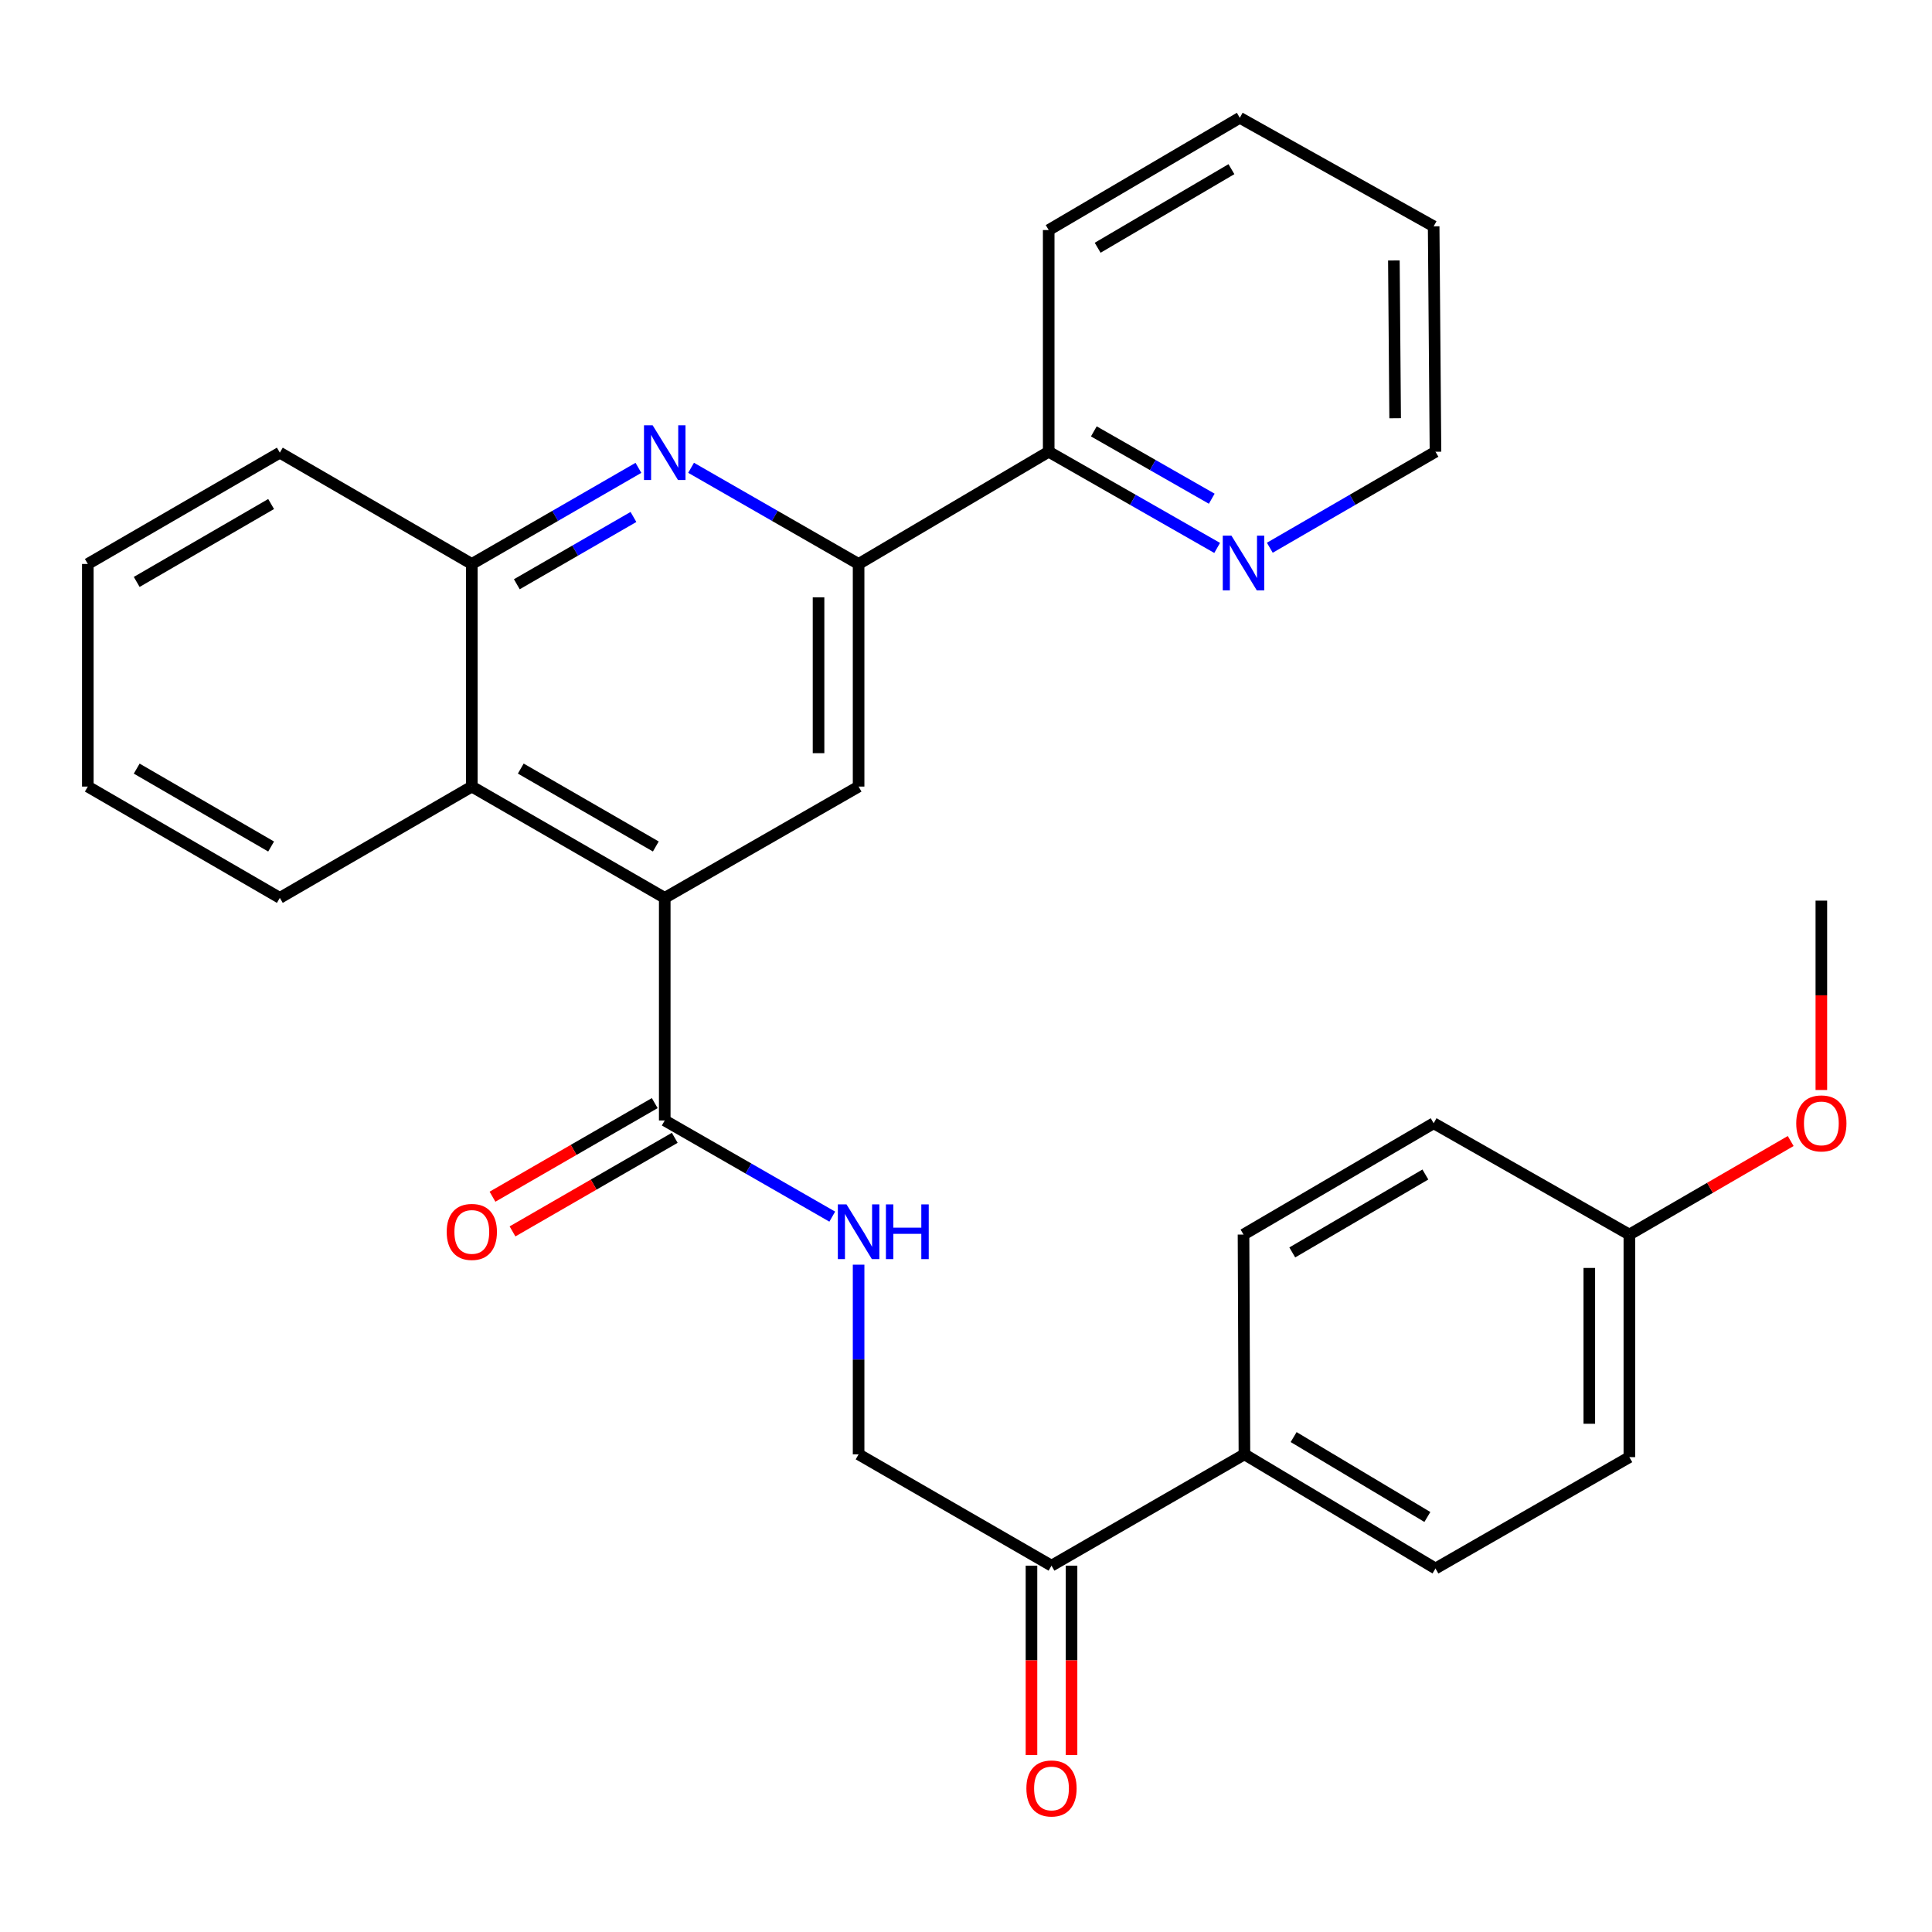 <?xml version='1.0' encoding='iso-8859-1'?>
<svg version='1.1' baseProfile='full'
              xmlns='http://www.w3.org/2000/svg'
                      xmlns:rdkit='http://www.rdkit.org/xml'
                      xmlns:xlink='http://www.w3.org/1999/xlink'
                  xml:space='preserve'
width='1000px' height='1000px' viewBox='0 0 1000 1000'>
<!-- END OF HEADER -->
<rect style='opacity:1.0;fill:#FFFFFF;stroke:none' width='1000' height='1000' x='0' y='0'> </rect>
<path class='bond-2' d='M 344.07,464.737 L 444.411,407.131' style='fill:none;fill-rule:evenodd;stroke:#000000;stroke-width:6px;stroke-linecap:butt;stroke-linejoin:miter;stroke-opacity:1' />
<path class='bond-3' d='M 344.07,464.737 L 344.07,579.949' style='fill:none;fill-rule:evenodd;stroke:#000000;stroke-width:6px;stroke-linecap:butt;stroke-linejoin:miter;stroke-opacity:1' />
<path class='bond-4' d='M 344.07,464.737 L 244.213,407.131' style='fill:none;fill-rule:evenodd;stroke:#000000;stroke-width:6px;stroke-linecap:butt;stroke-linejoin:miter;stroke-opacity:1' />
<path class='bond-4' d='M 339.452,438.136 L 269.552,397.812' style='fill:none;fill-rule:evenodd;stroke:#000000;stroke-width:6px;stroke-linecap:butt;stroke-linejoin:miter;stroke-opacity:1' />
<path class='bond-0' d='M 330.448,242.16 L 287.33,267.034' style='fill:none;fill-rule:evenodd;stroke:#0000FF;stroke-width:6px;stroke-linecap:butt;stroke-linejoin:miter;stroke-opacity:1' />
<path class='bond-0' d='M 287.33,267.034 L 244.213,291.907' style='fill:none;fill-rule:evenodd;stroke:#000000;stroke-width:6px;stroke-linecap:butt;stroke-linejoin:miter;stroke-opacity:1' />
<path class='bond-0' d='M 327.873,267.582 L 297.691,284.993' style='fill:none;fill-rule:evenodd;stroke:#0000FF;stroke-width:6px;stroke-linecap:butt;stroke-linejoin:miter;stroke-opacity:1' />
<path class='bond-0' d='M 297.691,284.993 L 267.509,302.405' style='fill:none;fill-rule:evenodd;stroke:#000000;stroke-width:6px;stroke-linecap:butt;stroke-linejoin:miter;stroke-opacity:1' />
<path class='bond-29' d='M 357.703,242.128 L 401.057,267.018' style='fill:none;fill-rule:evenodd;stroke:#0000FF;stroke-width:6px;stroke-linecap:butt;stroke-linejoin:miter;stroke-opacity:1' />
<path class='bond-29' d='M 401.057,267.018 L 444.411,291.907' style='fill:none;fill-rule:evenodd;stroke:#000000;stroke-width:6px;stroke-linecap:butt;stroke-linejoin:miter;stroke-opacity:1' />
<path class='bond-1' d='M 444.411,291.907 L 444.411,407.131' style='fill:none;fill-rule:evenodd;stroke:#000000;stroke-width:6px;stroke-linecap:butt;stroke-linejoin:miter;stroke-opacity:1' />
<path class='bond-1' d='M 423.677,309.191 L 423.677,389.847' style='fill:none;fill-rule:evenodd;stroke:#000000;stroke-width:6px;stroke-linecap:butt;stroke-linejoin:miter;stroke-opacity:1' />
<path class='bond-8' d='M 444.411,291.907 L 542.805,233.818' style='fill:none;fill-rule:evenodd;stroke:#000000;stroke-width:6px;stroke-linecap:butt;stroke-linejoin:miter;stroke-opacity:1' />
<path class='bond-6' d='M 344.07,579.949 L 387.424,604.838' style='fill:none;fill-rule:evenodd;stroke:#000000;stroke-width:6px;stroke-linecap:butt;stroke-linejoin:miter;stroke-opacity:1' />
<path class='bond-6' d='M 387.424,604.838 L 430.778,629.728' style='fill:none;fill-rule:evenodd;stroke:#0000FF;stroke-width:6px;stroke-linecap:butt;stroke-linejoin:miter;stroke-opacity:1' />
<path class='bond-12' d='M 338.89,570.969 L 296.902,595.191' style='fill:none;fill-rule:evenodd;stroke:#000000;stroke-width:6px;stroke-linecap:butt;stroke-linejoin:miter;stroke-opacity:1' />
<path class='bond-12' d='M 296.902,595.191 L 254.915,619.413' style='fill:none;fill-rule:evenodd;stroke:#FF0000;stroke-width:6px;stroke-linecap:butt;stroke-linejoin:miter;stroke-opacity:1' />
<path class='bond-12' d='M 349.25,588.928 L 307.263,613.15' style='fill:none;fill-rule:evenodd;stroke:#000000;stroke-width:6px;stroke-linecap:butt;stroke-linejoin:miter;stroke-opacity:1' />
<path class='bond-12' d='M 307.263,613.15 L 265.275,637.372' style='fill:none;fill-rule:evenodd;stroke:#FF0000;stroke-width:6px;stroke-linecap:butt;stroke-linejoin:miter;stroke-opacity:1' />
<path class='bond-5' d='M 244.213,407.131 L 244.213,291.907' style='fill:none;fill-rule:evenodd;stroke:#000000;stroke-width:6px;stroke-linecap:butt;stroke-linejoin:miter;stroke-opacity:1' />
<path class='bond-20' d='M 244.213,407.131 L 144.839,464.737' style='fill:none;fill-rule:evenodd;stroke:#000000;stroke-width:6px;stroke-linecap:butt;stroke-linejoin:miter;stroke-opacity:1' />
<path class='bond-21' d='M 244.213,291.907 L 144.839,234.302' style='fill:none;fill-rule:evenodd;stroke:#000000;stroke-width:6px;stroke-linecap:butt;stroke-linejoin:miter;stroke-opacity:1' />
<path class='bond-11' d='M 444.411,654.595 L 444.411,703.681' style='fill:none;fill-rule:evenodd;stroke:#0000FF;stroke-width:6px;stroke-linecap:butt;stroke-linejoin:miter;stroke-opacity:1' />
<path class='bond-11' d='M 444.411,703.681 L 444.411,752.766' style='fill:none;fill-rule:evenodd;stroke:#000000;stroke-width:6px;stroke-linecap:butt;stroke-linejoin:miter;stroke-opacity:1' />
<path class='bond-7' d='M 544.257,810.384 L 444.411,752.766' style='fill:none;fill-rule:evenodd;stroke:#000000;stroke-width:6px;stroke-linecap:butt;stroke-linejoin:miter;stroke-opacity:1' />
<path class='bond-10' d='M 544.257,810.384 L 644.114,752.766' style='fill:none;fill-rule:evenodd;stroke:#000000;stroke-width:6px;stroke-linecap:butt;stroke-linejoin:miter;stroke-opacity:1' />
<path class='bond-13' d='M 533.89,810.384 L 533.89,859.401' style='fill:none;fill-rule:evenodd;stroke:#000000;stroke-width:6px;stroke-linecap:butt;stroke-linejoin:miter;stroke-opacity:1' />
<path class='bond-13' d='M 533.89,859.401 L 533.89,908.418' style='fill:none;fill-rule:evenodd;stroke:#FF0000;stroke-width:6px;stroke-linecap:butt;stroke-linejoin:miter;stroke-opacity:1' />
<path class='bond-13' d='M 554.624,810.384 L 554.624,859.401' style='fill:none;fill-rule:evenodd;stroke:#000000;stroke-width:6px;stroke-linecap:butt;stroke-linejoin:miter;stroke-opacity:1' />
<path class='bond-13' d='M 554.624,859.401 L 554.624,908.418' style='fill:none;fill-rule:evenodd;stroke:#FF0000;stroke-width:6px;stroke-linecap:butt;stroke-linejoin:miter;stroke-opacity:1' />
<path class='bond-9' d='M 542.805,233.818 L 586.402,258.714' style='fill:none;fill-rule:evenodd;stroke:#000000;stroke-width:6px;stroke-linecap:butt;stroke-linejoin:miter;stroke-opacity:1' />
<path class='bond-9' d='M 586.402,258.714 L 629.999,283.61' style='fill:none;fill-rule:evenodd;stroke:#0000FF;stroke-width:6px;stroke-linecap:butt;stroke-linejoin:miter;stroke-opacity:1' />
<path class='bond-9' d='M 566.166,223.281 L 596.684,240.709' style='fill:none;fill-rule:evenodd;stroke:#000000;stroke-width:6px;stroke-linecap:butt;stroke-linejoin:miter;stroke-opacity:1' />
<path class='bond-9' d='M 596.684,240.709 L 627.201,258.136' style='fill:none;fill-rule:evenodd;stroke:#0000FF;stroke-width:6px;stroke-linecap:butt;stroke-linejoin:miter;stroke-opacity:1' />
<path class='bond-23' d='M 542.805,233.818 L 542.805,119.078' style='fill:none;fill-rule:evenodd;stroke:#000000;stroke-width:6px;stroke-linecap:butt;stroke-linejoin:miter;stroke-opacity:1' />
<path class='bond-22' d='M 657.253,283.513 L 700.128,258.665' style='fill:none;fill-rule:evenodd;stroke:#0000FF;stroke-width:6px;stroke-linecap:butt;stroke-linejoin:miter;stroke-opacity:1' />
<path class='bond-22' d='M 700.128,258.665 L 743.003,233.818' style='fill:none;fill-rule:evenodd;stroke:#000000;stroke-width:6px;stroke-linecap:butt;stroke-linejoin:miter;stroke-opacity:1' />
<path class='bond-14' d='M 644.114,752.766 L 743.003,811.847' style='fill:none;fill-rule:evenodd;stroke:#000000;stroke-width:6px;stroke-linecap:butt;stroke-linejoin:miter;stroke-opacity:1' />
<path class='bond-14' d='M 669.581,743.829 L 738.804,785.185' style='fill:none;fill-rule:evenodd;stroke:#000000;stroke-width:6px;stroke-linecap:butt;stroke-linejoin:miter;stroke-opacity:1' />
<path class='bond-15' d='M 644.114,752.766 L 643.642,639.006' style='fill:none;fill-rule:evenodd;stroke:#000000;stroke-width:6px;stroke-linecap:butt;stroke-linejoin:miter;stroke-opacity:1' />
<path class='bond-18' d='M 743.003,811.847 L 843.356,754.218' style='fill:none;fill-rule:evenodd;stroke:#000000;stroke-width:6px;stroke-linecap:butt;stroke-linejoin:miter;stroke-opacity:1' />
<path class='bond-17' d='M 643.642,639.006 L 742.059,581.388' style='fill:none;fill-rule:evenodd;stroke:#000000;stroke-width:6px;stroke-linecap:butt;stroke-linejoin:miter;stroke-opacity:1' />
<path class='bond-17' d='M 668.879,648.256 L 737.772,607.924' style='fill:none;fill-rule:evenodd;stroke:#000000;stroke-width:6px;stroke-linecap:butt;stroke-linejoin:miter;stroke-opacity:1' />
<path class='bond-16' d='M 843.356,639.006 L 742.059,581.388' style='fill:none;fill-rule:evenodd;stroke:#000000;stroke-width:6px;stroke-linecap:butt;stroke-linejoin:miter;stroke-opacity:1' />
<path class='bond-19' d='M 843.356,639.006 L 885.107,614.798' style='fill:none;fill-rule:evenodd;stroke:#000000;stroke-width:6px;stroke-linecap:butt;stroke-linejoin:miter;stroke-opacity:1' />
<path class='bond-19' d='M 885.107,614.798 L 926.858,590.591' style='fill:none;fill-rule:evenodd;stroke:#FF0000;stroke-width:6px;stroke-linecap:butt;stroke-linejoin:miter;stroke-opacity:1' />
<path class='bond-32' d='M 843.356,639.006 L 843.356,754.218' style='fill:none;fill-rule:evenodd;stroke:#000000;stroke-width:6px;stroke-linecap:butt;stroke-linejoin:miter;stroke-opacity:1' />
<path class='bond-32' d='M 822.622,656.288 L 822.622,736.936' style='fill:none;fill-rule:evenodd;stroke:#000000;stroke-width:6px;stroke-linecap:butt;stroke-linejoin:miter;stroke-opacity:1' />
<path class='bond-24' d='M 942.729,564.188 L 942.729,515.176' style='fill:none;fill-rule:evenodd;stroke:#FF0000;stroke-width:6px;stroke-linecap:butt;stroke-linejoin:miter;stroke-opacity:1' />
<path class='bond-24' d='M 942.729,515.176 L 942.729,466.165' style='fill:none;fill-rule:evenodd;stroke:#000000;stroke-width:6px;stroke-linecap:butt;stroke-linejoin:miter;stroke-opacity:1' />
<path class='bond-25' d='M 144.839,464.737 L 45.455,407.131' style='fill:none;fill-rule:evenodd;stroke:#000000;stroke-width:6px;stroke-linecap:butt;stroke-linejoin:miter;stroke-opacity:1' />
<path class='bond-25' d='M 140.329,438.157 L 70.76,397.833' style='fill:none;fill-rule:evenodd;stroke:#000000;stroke-width:6px;stroke-linecap:butt;stroke-linejoin:miter;stroke-opacity:1' />
<path class='bond-30' d='M 144.839,234.302 L 45.455,291.907' style='fill:none;fill-rule:evenodd;stroke:#000000;stroke-width:6px;stroke-linecap:butt;stroke-linejoin:miter;stroke-opacity:1' />
<path class='bond-30' d='M 140.329,260.881 L 70.76,301.205' style='fill:none;fill-rule:evenodd;stroke:#000000;stroke-width:6px;stroke-linecap:butt;stroke-linejoin:miter;stroke-opacity:1' />
<path class='bond-31' d='M 743.003,233.818 L 742.059,117.143' style='fill:none;fill-rule:evenodd;stroke:#000000;stroke-width:6px;stroke-linecap:butt;stroke-linejoin:miter;stroke-opacity:1' />
<path class='bond-31' d='M 722.128,216.484 L 721.467,134.812' style='fill:none;fill-rule:evenodd;stroke:#000000;stroke-width:6px;stroke-linecap:butt;stroke-linejoin:miter;stroke-opacity:1' />
<path class='bond-28' d='M 542.805,119.078 L 641.718,60.965' style='fill:none;fill-rule:evenodd;stroke:#000000;stroke-width:6px;stroke-linecap:butt;stroke-linejoin:miter;stroke-opacity:1' />
<path class='bond-28' d='M 568.145,128.238 L 637.384,87.559' style='fill:none;fill-rule:evenodd;stroke:#000000;stroke-width:6px;stroke-linecap:butt;stroke-linejoin:miter;stroke-opacity:1' />
<path class='bond-26' d='M 45.455,407.131 L 45.455,291.907' style='fill:none;fill-rule:evenodd;stroke:#000000;stroke-width:6px;stroke-linecap:butt;stroke-linejoin:miter;stroke-opacity:1' />
<path class='bond-27' d='M 742.059,117.143 L 641.718,60.965' style='fill:none;fill-rule:evenodd;stroke:#000000;stroke-width:6px;stroke-linecap:butt;stroke-linejoin:miter;stroke-opacity:1' />
<path  class='atom-1' d='M 337.81 220.142
L 347.09 235.142
Q 348.01 236.622, 349.49 239.302
Q 350.97 241.982, 351.05 242.142
L 351.05 220.142
L 354.81 220.142
L 354.81 248.462
L 350.93 248.462
L 340.97 232.062
Q 339.81 230.142, 338.57 227.942
Q 337.37 225.742, 337.01 225.062
L 337.01 248.462
L 333.33 248.462
L 333.33 220.142
L 337.81 220.142
' fill='#0000FF'/>
<path  class='atom-7' d='M 438.151 623.394
L 447.431 638.394
Q 448.351 639.874, 449.831 642.554
Q 451.311 645.234, 451.391 645.394
L 451.391 623.394
L 455.151 623.394
L 455.151 651.714
L 451.271 651.714
L 441.311 635.314
Q 440.151 633.394, 438.911 631.194
Q 437.711 628.994, 437.351 628.314
L 437.351 651.714
L 433.671 651.714
L 433.671 623.394
L 438.151 623.394
' fill='#0000FF'/>
<path  class='atom-7' d='M 458.551 623.394
L 462.391 623.394
L 462.391 635.434
L 476.871 635.434
L 476.871 623.394
L 480.711 623.394
L 480.711 651.714
L 476.871 651.714
L 476.871 638.634
L 462.391 638.634
L 462.391 651.714
L 458.551 651.714
L 458.551 623.394
' fill='#0000FF'/>
<path  class='atom-10' d='M 637.382 277.241
L 646.662 292.241
Q 647.582 293.721, 649.062 296.401
Q 650.542 299.081, 650.622 299.241
L 650.622 277.241
L 654.382 277.241
L 654.382 305.561
L 650.502 305.561
L 640.542 289.161
Q 639.382 287.241, 638.142 285.041
Q 636.942 282.841, 636.582 282.161
L 636.582 305.561
L 632.902 305.561
L 632.902 277.241
L 637.382 277.241
' fill='#0000FF'/>
<path  class='atom-13' d='M 231.213 637.634
Q 231.213 630.834, 234.573 627.034
Q 237.933 623.234, 244.213 623.234
Q 250.493 623.234, 253.853 627.034
Q 257.213 630.834, 257.213 637.634
Q 257.213 644.514, 253.813 648.434
Q 250.413 652.314, 244.213 652.314
Q 237.973 652.314, 234.573 648.434
Q 231.213 644.554, 231.213 637.634
M 244.213 649.114
Q 248.533 649.114, 250.853 646.234
Q 253.213 643.314, 253.213 637.634
Q 253.213 632.074, 250.853 629.274
Q 248.533 626.434, 244.213 626.434
Q 239.893 626.434, 237.533 629.234
Q 235.213 632.034, 235.213 637.634
Q 235.213 643.354, 237.533 646.234
Q 239.893 649.114, 244.213 649.114
' fill='#FF0000'/>
<path  class='atom-14' d='M 531.257 925.699
Q 531.257 918.899, 534.617 915.099
Q 537.977 911.299, 544.257 911.299
Q 550.537 911.299, 553.897 915.099
Q 557.257 918.899, 557.257 925.699
Q 557.257 932.579, 553.857 936.499
Q 550.457 940.379, 544.257 940.379
Q 538.017 940.379, 534.617 936.499
Q 531.257 932.619, 531.257 925.699
M 544.257 937.179
Q 548.577 937.179, 550.897 934.299
Q 553.257 931.379, 553.257 925.699
Q 553.257 920.139, 550.897 917.339
Q 548.577 914.499, 544.257 914.499
Q 539.937 914.499, 537.577 917.299
Q 535.257 920.099, 535.257 925.699
Q 535.257 931.419, 537.577 934.299
Q 539.937 937.179, 544.257 937.179
' fill='#FF0000'/>
<path  class='atom-20' d='M 929.729 581.468
Q 929.729 574.668, 933.089 570.868
Q 936.449 567.068, 942.729 567.068
Q 949.009 567.068, 952.369 570.868
Q 955.729 574.668, 955.729 581.468
Q 955.729 588.348, 952.329 592.268
Q 948.929 596.148, 942.729 596.148
Q 936.489 596.148, 933.089 592.268
Q 929.729 588.388, 929.729 581.468
M 942.729 592.948
Q 947.049 592.948, 949.369 590.068
Q 951.729 587.148, 951.729 581.468
Q 951.729 575.908, 949.369 573.108
Q 947.049 570.268, 942.729 570.268
Q 938.409 570.268, 936.049 573.068
Q 933.729 575.868, 933.729 581.468
Q 933.729 587.188, 936.049 590.068
Q 938.409 592.948, 942.729 592.948
' fill='#FF0000'/>
</svg>
